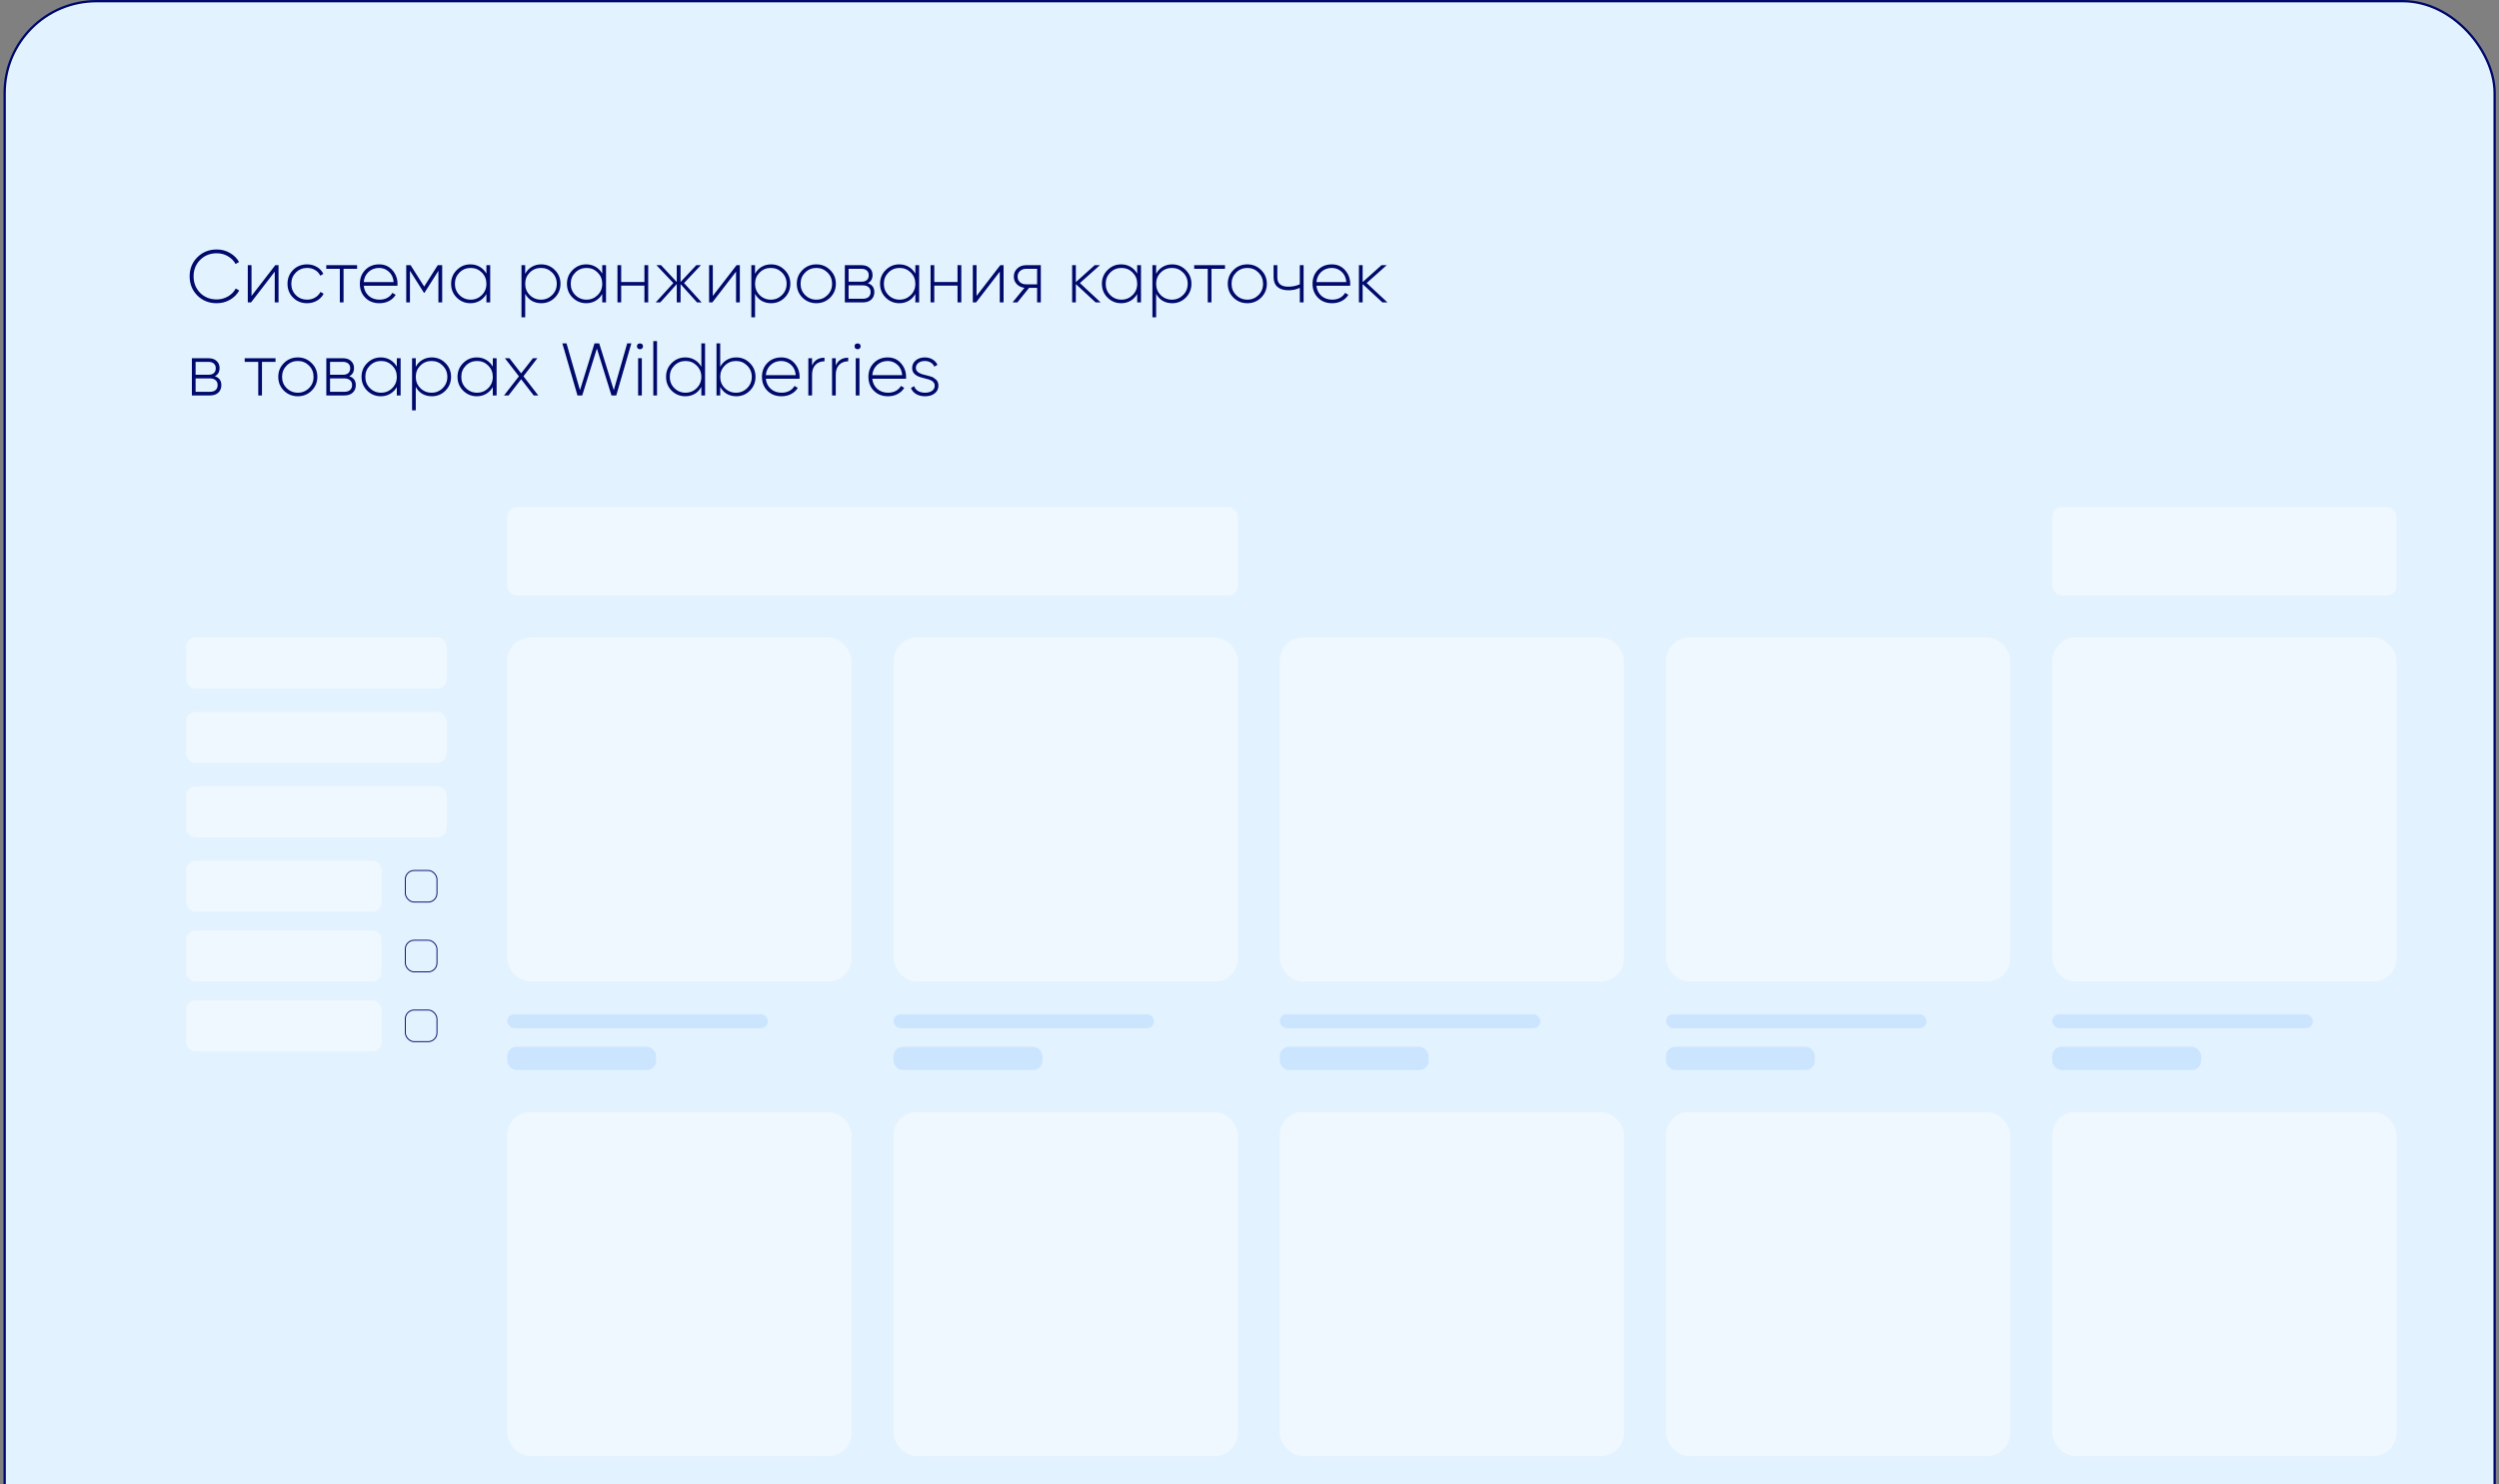 <?xml version="1.0" encoding="UTF-8"?> <svg xmlns="http://www.w3.org/2000/svg" width="537" height="319" viewBox="0 0 537 319" fill="none"><rect x="0" y="0" width="537" height="319" fill="#808080" stroke="none"/> <rect x="0.999" y="0.25" width="535.061" height="373.5" rx="19.75" fill="#E3F2FF" stroke="#000A6C" stroke-width="0.5"></rect> <path d="M46.576 65.176C44.901 65.176 43.509 64.621 42.4 63.512C41.301 62.403 40.752 61.032 40.752 59.4C40.752 57.768 41.301 56.403 42.4 55.304C43.509 54.184 44.901 53.624 46.576 53.624C47.611 53.624 48.549 53.869 49.392 54.36C50.256 54.851 50.917 55.501 51.376 56.312L50.624 56.744C50.261 56.061 49.712 55.507 48.976 55.08C48.261 54.653 47.461 54.44 46.576 54.44C45.136 54.44 43.941 54.92 42.992 55.88C42.064 56.829 41.6 58.003 41.6 59.4C41.6 60.797 42.064 61.976 42.992 62.936C43.941 63.885 45.136 64.36 46.576 64.36C47.44 64.36 48.24 64.147 48.976 63.72C49.723 63.293 50.283 62.723 50.656 62.008L51.408 62.44C50.949 63.272 50.283 63.939 49.408 64.44C48.544 64.931 47.6 65.176 46.576 65.176ZM54.048 63.608L59.152 57H59.856V65H59.04V58.392L53.952 65H53.248V57H54.048V63.608ZM65.99 65.176C64.784 65.176 63.782 64.776 62.982 63.976C62.182 63.176 61.782 62.184 61.782 61C61.782 59.816 62.182 58.824 62.982 58.024C63.782 57.224 64.784 56.824 65.99 56.824C66.768 56.824 67.472 57.011 68.102 57.384C68.731 57.747 69.19 58.243 69.478 58.872L68.822 59.256C68.587 58.744 68.214 58.339 67.702 58.04C67.2 57.741 66.63 57.592 65.99 57.592C65.04 57.592 64.235 57.923 63.574 58.584C62.923 59.235 62.598 60.04 62.598 61C62.598 61.971 62.923 62.781 63.574 63.432C64.224 64.083 65.03 64.408 65.99 64.408C66.63 64.408 67.2 64.259 67.702 63.96C68.214 63.661 68.603 63.256 68.87 62.744L69.542 63.144C69.222 63.763 68.742 64.259 68.102 64.632C67.462 64.995 66.758 65.176 65.99 65.176ZM70.114 57H76.738V57.784H73.826V65H73.026V57.784H70.114V57ZM81.473 56.824C82.646 56.824 83.595 57.24 84.321 58.072C85.057 58.904 85.425 59.891 85.425 61.032C85.425 61.053 85.419 61.117 85.409 61.224C85.409 61.331 85.409 61.395 85.409 61.416H78.161C78.257 62.312 78.614 63.037 79.233 63.592C79.851 64.136 80.625 64.408 81.553 64.408C82.182 64.408 82.737 64.28 83.217 64.024C83.697 63.757 84.065 63.4 84.321 62.952L85.025 63.368C84.694 63.923 84.219 64.365 83.601 64.696C82.993 65.016 82.305 65.176 81.537 65.176C80.299 65.176 79.291 64.787 78.513 64.008C77.723 63.219 77.329 62.216 77.329 61C77.329 59.805 77.713 58.813 78.481 58.024C79.27 57.224 80.267 56.824 81.473 56.824ZM81.473 57.592C80.577 57.592 79.819 57.875 79.201 58.44C78.593 59.005 78.246 59.736 78.161 60.632H84.593C84.507 59.683 84.166 58.941 83.569 58.408C82.971 57.864 82.273 57.592 81.473 57.592ZM94.062 57H95.022V65H94.207V58.216L91.215 62.936H91.103L88.094 58.184V65H87.294V57H88.239L91.15 61.592L94.062 57ZM104.522 58.808V57H105.338V65H104.522V63.192C104.17 63.811 103.695 64.296 103.098 64.648C102.501 65 101.829 65.176 101.082 65.176C99.951 65.176 98.975 64.776 98.154 63.976C97.343 63.165 96.938 62.173 96.938 61C96.938 59.827 97.343 58.84 98.154 58.04C98.965 57.229 99.941 56.824 101.082 56.824C101.829 56.824 102.501 57 103.098 57.352C103.695 57.704 104.17 58.189 104.522 58.808ZM98.73 63.416C99.391 64.077 100.197 64.408 101.146 64.408C102.085 64.408 102.885 64.077 103.546 63.416C104.197 62.765 104.522 61.96 104.522 61C104.522 60.04 104.197 59.235 103.546 58.584C102.885 57.923 102.085 57.592 101.146 57.592C100.197 57.592 99.391 57.923 98.73 58.584C98.079 59.235 97.754 60.04 97.754 61C97.754 61.96 98.079 62.765 98.73 63.416ZM116.3 56.824C117.452 56.824 118.428 57.229 119.228 58.04C120.039 58.84 120.444 59.827 120.444 61C120.444 62.173 120.039 63.165 119.228 63.976C118.428 64.776 117.452 65.176 116.3 65.176C115.543 65.176 114.86 65 114.252 64.648C113.655 64.285 113.191 63.784 112.86 63.144V68.2H112.06V57H112.86V58.856C113.191 58.216 113.655 57.72 114.252 57.368C114.86 57.005 115.543 56.824 116.3 56.824ZM113.836 63.416C114.497 64.077 115.303 64.408 116.252 64.408C117.191 64.408 117.991 64.077 118.652 63.416C119.313 62.755 119.644 61.949 119.644 61C119.644 60.051 119.313 59.245 118.652 58.584C117.991 57.923 117.191 57.592 116.252 57.592C115.303 57.592 114.497 57.923 113.836 58.584C113.185 59.235 112.86 60.04 112.86 61C112.86 61.96 113.185 62.765 113.836 63.416ZM129.413 58.808V57H130.229V65H129.413V63.192C129.061 63.811 128.586 64.296 127.989 64.648C127.391 65 126.719 65.176 125.973 65.176C124.842 65.176 123.866 64.776 123.045 63.976C122.234 63.165 121.829 62.173 121.829 61C121.829 59.827 122.234 58.84 123.045 58.04C123.855 57.229 124.831 56.824 125.973 56.824C126.719 56.824 127.391 57 127.989 57.352C128.586 57.704 129.061 58.189 129.413 58.808ZM123.621 63.416C124.282 64.077 125.087 64.408 126.037 64.408C126.975 64.408 127.775 64.077 128.437 63.416C129.087 62.765 129.413 61.96 129.413 61C129.413 60.04 129.087 59.235 128.437 58.584C127.775 57.923 126.975 57.592 126.037 57.592C125.087 57.592 124.282 57.923 123.621 58.584C122.97 59.235 122.645 60.04 122.645 61C122.645 61.96 122.97 62.765 123.621 63.416ZM138.477 60.616V57H139.293V65H138.477V61.384H133.485V65H132.685V57H133.485V60.616H138.477ZM146.995 60.84L150.771 65H149.779L146.243 61.064V65H145.427V61.064L141.891 65H140.899L144.691 60.84L141.059 57H142.051L145.427 60.616V57H146.243V60.616L149.619 57H150.611L146.995 60.84ZM153.173 63.608L158.277 57H158.981V65H158.165V58.392L153.077 65H152.373V57H153.173V63.608ZM165.691 56.824C166.843 56.824 167.819 57.229 168.619 58.04C169.429 58.84 169.835 59.827 169.835 61C169.835 62.173 169.429 63.165 168.619 63.976C167.819 64.776 166.843 65.176 165.691 65.176C164.933 65.176 164.251 65 163.643 64.648C163.045 64.285 162.581 63.784 162.251 63.144V68.2H161.451V57H162.251V58.856C162.581 58.216 163.045 57.72 163.643 57.368C164.251 57.005 164.933 56.824 165.691 56.824ZM163.227 63.416C163.888 64.077 164.693 64.408 165.643 64.408C166.581 64.408 167.381 64.077 168.043 63.416C168.704 62.755 169.035 61.949 169.035 61C169.035 60.051 168.704 59.245 168.043 58.584C167.381 57.923 166.581 57.592 165.643 57.592C164.693 57.592 163.888 57.923 163.227 58.584C162.576 59.235 162.251 60.04 162.251 61C162.251 61.96 162.576 62.765 163.227 63.416ZM175.427 65.176C174.254 65.176 173.257 64.776 172.435 63.976C171.625 63.165 171.219 62.173 171.219 61C171.219 59.827 171.625 58.84 172.435 58.04C173.246 57.229 174.243 56.824 175.427 56.824C176.59 56.824 177.577 57.229 178.387 58.04C179.209 58.84 179.619 59.827 179.619 61C179.619 62.163 179.209 63.155 178.387 63.976C177.566 64.776 176.579 65.176 175.427 65.176ZM173.011 63.416C173.673 64.077 174.478 64.408 175.427 64.408C176.366 64.408 177.166 64.077 177.827 63.416C178.478 62.765 178.803 61.96 178.803 61C178.803 60.04 178.478 59.235 177.827 58.584C177.166 57.923 176.366 57.592 175.427 57.592C174.478 57.592 173.673 57.923 173.011 58.584C172.361 59.235 172.035 60.04 172.035 61C172.035 61.96 172.361 62.765 173.011 63.416ZM186.473 60.872C187.411 61.171 187.881 61.811 187.881 62.792C187.881 63.453 187.662 63.987 187.225 64.392C186.798 64.797 186.195 65 185.417 65H181.545V57H185.113C185.859 57 186.441 57.197 186.857 57.592C187.283 57.976 187.497 58.477 187.497 59.096C187.497 59.949 187.155 60.541 186.473 60.872ZM185.113 57.784H182.345V60.552H185.113C185.625 60.552 186.014 60.429 186.281 60.184C186.547 59.939 186.681 59.592 186.681 59.144C186.681 58.717 186.542 58.387 186.265 58.152C185.998 57.907 185.614 57.784 185.113 57.784ZM182.345 64.216H185.417C185.95 64.216 186.361 64.088 186.649 63.832C186.937 63.576 187.081 63.219 187.081 62.76C187.081 62.312 186.931 61.965 186.633 61.72C186.345 61.464 185.939 61.336 185.417 61.336H182.345V64.216ZM196.694 58.808V57H197.51V65H196.694V63.192C196.342 63.811 195.867 64.296 195.27 64.648C194.673 65 194.001 65.176 193.254 65.176C192.123 65.176 191.147 64.776 190.326 63.976C189.515 63.165 189.11 62.173 189.11 61C189.11 59.827 189.515 58.84 190.326 58.04C191.137 57.229 192.113 56.824 193.254 56.824C194.001 56.824 194.673 57 195.27 57.352C195.867 57.704 196.342 58.189 196.694 58.808ZM190.902 63.416C191.563 64.077 192.369 64.408 193.318 64.408C194.257 64.408 195.057 64.077 195.718 63.416C196.369 62.765 196.694 61.96 196.694 61C196.694 60.04 196.369 59.235 195.718 58.584C195.057 57.923 194.257 57.592 193.318 57.592C192.369 57.592 191.563 57.923 190.902 58.584C190.251 59.235 189.926 60.04 189.926 61C189.926 61.96 190.251 62.765 190.902 63.416ZM205.758 60.616V57H206.574V65H205.758V61.384H200.766V65H199.966V57H200.766V60.616H205.758ZM209.845 63.608L214.949 57H215.653V65H214.837V58.392L209.749 65H209.045V57H209.845V63.608ZM220.491 57H223.659V65H222.859V61.88H221.131L218.619 65H217.579L220.139 61.864C219.477 61.789 218.928 61.528 218.491 61.08C218.064 60.632 217.851 60.088 217.851 59.448C217.851 58.733 218.107 58.147 218.619 57.688C219.12 57.229 219.744 57 220.491 57ZM220.491 61.112H222.859V57.784H220.491C219.968 57.784 219.531 57.944 219.179 58.264C218.837 58.573 218.667 58.968 218.667 59.448C218.667 59.949 218.837 60.355 219.179 60.664C219.531 60.963 219.968 61.112 220.491 61.112ZM232.052 60.84L236.516 65H235.428L231.188 61.064V65H230.388V57H231.188V60.632L235.236 57H236.356L232.052 60.84ZM244.366 58.808V57H245.182V65H244.366V63.192C244.014 63.811 243.539 64.296 242.942 64.648C242.344 65 241.672 65.176 240.926 65.176C239.795 65.176 238.819 64.776 237.998 63.976C237.187 63.165 236.782 62.173 236.782 61C236.782 59.827 237.187 58.84 237.998 58.04C238.808 57.229 239.784 56.824 240.926 56.824C241.672 56.824 242.344 57 242.942 57.352C243.539 57.704 244.014 58.189 244.366 58.808ZM238.574 63.416C239.235 64.077 240.04 64.408 240.99 64.408C241.928 64.408 242.728 64.077 243.39 63.416C244.04 62.765 244.366 61.96 244.366 61C244.366 60.04 244.04 59.235 243.39 58.584C242.728 57.923 241.928 57.592 240.99 57.592C240.04 57.592 239.235 57.923 238.574 58.584C237.923 59.235 237.598 60.04 237.598 61C237.598 61.96 237.923 62.765 238.574 63.416ZM251.878 56.824C253.03 56.824 254.006 57.229 254.806 58.04C255.617 58.84 256.022 59.827 256.022 61C256.022 62.173 255.617 63.165 254.806 63.976C254.006 64.776 253.03 65.176 251.878 65.176C251.121 65.176 250.438 65 249.83 64.648C249.233 64.285 248.769 63.784 248.438 63.144V68.2H247.638V57H248.438V58.856C248.769 58.216 249.233 57.72 249.83 57.368C250.438 57.005 251.121 56.824 251.878 56.824ZM249.414 63.416C250.076 64.077 250.881 64.408 251.83 64.408C252.769 64.408 253.569 64.077 254.23 63.416C254.892 62.755 255.222 61.949 255.222 61C255.222 60.051 254.892 59.245 254.23 58.584C253.569 57.923 252.769 57.592 251.83 57.592C250.881 57.592 250.076 57.923 249.414 58.584C248.764 59.235 248.438 60.04 248.438 61C248.438 61.96 248.764 62.765 249.414 63.416ZM256.614 57H263.238V57.784H260.326V65H259.526V57.784H256.614V57ZM268.037 65.176C266.863 65.176 265.866 64.776 265.045 63.976C264.234 63.165 263.829 62.173 263.829 61C263.829 59.827 264.234 58.84 265.045 58.04C265.855 57.229 266.853 56.824 268.037 56.824C269.199 56.824 270.186 57.229 270.997 58.04C271.818 58.84 272.229 59.827 272.229 61C272.229 62.163 271.818 63.155 270.997 63.976C270.175 64.776 269.189 65.176 268.037 65.176ZM265.621 63.416C266.282 64.077 267.087 64.408 268.037 64.408C268.975 64.408 269.775 64.077 270.437 63.416C271.087 62.765 271.413 61.96 271.413 61C271.413 60.04 271.087 59.235 270.437 58.584C269.775 57.923 268.975 57.592 268.037 57.592C267.087 57.592 266.282 57.923 265.621 58.584C264.97 59.235 264.645 60.04 264.645 61C264.645 61.96 264.97 62.765 265.621 63.416ZM279.31 61.112V57H280.126V65H279.31V61.864C278.606 62.216 277.795 62.392 276.878 62.392C275.854 62.392 275.064 62.152 274.51 61.672C273.955 61.192 273.678 60.504 273.678 59.608V57H274.478V59.608C274.478 60.952 275.267 61.624 276.846 61.624C277.71 61.624 278.531 61.453 279.31 61.112ZM286.191 56.824C287.365 56.824 288.314 57.24 289.039 58.072C289.775 58.904 290.143 59.891 290.143 61.032C290.143 61.053 290.138 61.117 290.127 61.224C290.127 61.331 290.127 61.395 290.127 61.416H282.879C282.975 62.312 283.333 63.037 283.951 63.592C284.57 64.136 285.343 64.408 286.271 64.408C286.901 64.408 287.455 64.28 287.935 64.024C288.415 63.757 288.783 63.4 289.039 62.952L289.743 63.368C289.413 63.923 288.938 64.365 288.319 64.696C287.711 65.016 287.023 65.176 286.255 65.176C285.018 65.176 284.01 64.787 283.231 64.008C282.442 63.219 282.047 62.216 282.047 61C282.047 59.805 282.431 58.813 283.199 58.024C283.989 57.224 284.986 56.824 286.191 56.824ZM286.191 57.592C285.295 57.592 284.538 57.875 283.919 58.44C283.311 59.005 282.965 59.736 282.879 60.632H289.311C289.226 59.683 288.885 58.941 288.287 58.408C287.69 57.864 286.991 57.592 286.191 57.592ZM293.677 60.84L298.141 65H297.053L292.813 61.064V65H292.013V57H292.813V60.632L296.861 57H297.981L293.677 60.84ZM46.16 80.872C47.099 81.171 47.568 81.811 47.568 82.792C47.568 83.453 47.349 83.987 46.912 84.392C46.485 84.797 45.883 85 45.104 85H41.232V77H44.8C45.547 77 46.128 77.197 46.544 77.592C46.971 77.976 47.184 78.477 47.184 79.096C47.184 79.949 46.843 80.541 46.16 80.872ZM44.8 77.784H42.032V80.552H44.8C45.312 80.552 45.701 80.429 45.968 80.184C46.235 79.939 46.368 79.592 46.368 79.144C46.368 78.717 46.229 78.387 45.952 78.152C45.685 77.907 45.301 77.784 44.8 77.784ZM42.032 84.216H45.104C45.637 84.216 46.048 84.088 46.336 83.832C46.624 83.576 46.768 83.219 46.768 82.76C46.768 82.312 46.619 81.965 46.32 81.72C46.032 81.464 45.627 81.336 45.104 81.336H42.032V84.216ZM52.583 77H59.207V77.784H56.295V85H55.495V77.784H52.583V77ZM64.005 85.176C62.832 85.176 61.835 84.776 61.013 83.976C60.203 83.165 59.797 82.173 59.797 81C59.797 79.827 60.203 78.84 61.013 78.04C61.824 77.229 62.821 76.824 64.005 76.824C65.168 76.824 66.155 77.229 66.965 78.04C67.787 78.84 68.197 79.827 68.197 81C68.197 82.163 67.787 83.155 66.965 83.976C66.144 84.776 65.157 85.176 64.005 85.176ZM61.589 83.416C62.251 84.077 63.056 84.408 64.005 84.408C64.944 84.408 65.744 84.077 66.405 83.416C67.056 82.765 67.381 81.96 67.381 81C67.381 80.04 67.056 79.235 66.405 78.584C65.744 77.923 64.944 77.592 64.005 77.592C63.056 77.592 62.251 77.923 61.589 78.584C60.939 79.235 60.613 80.04 60.613 81C60.613 81.96 60.939 82.765 61.589 83.416ZM75.051 80.872C75.989 81.171 76.459 81.811 76.459 82.792C76.459 83.453 76.24 83.987 75.803 84.392C75.376 84.797 74.773 85 73.995 85H70.123V77H73.691C74.437 77 75.019 77.197 75.435 77.592C75.861 77.976 76.075 78.477 76.075 79.096C76.075 79.949 75.733 80.541 75.051 80.872ZM73.691 77.784H70.923V80.552H73.691C74.203 80.552 74.592 80.429 74.859 80.184C75.125 79.939 75.259 79.592 75.259 79.144C75.259 78.717 75.12 78.387 74.843 78.152C74.576 77.907 74.192 77.784 73.691 77.784ZM70.923 84.216H73.995C74.528 84.216 74.939 84.088 75.227 83.832C75.515 83.576 75.659 83.219 75.659 82.76C75.659 82.312 75.509 81.965 75.211 81.72C74.923 81.464 74.517 81.336 73.995 81.336H70.923V84.216ZM85.272 78.808V77H86.088V85H85.272V83.192C84.92 83.811 84.445 84.296 83.848 84.648C83.251 85 82.579 85.176 81.832 85.176C80.701 85.176 79.725 84.776 78.904 83.976C78.093 83.165 77.688 82.173 77.688 81C77.688 79.827 78.093 78.84 78.904 78.04C79.715 77.229 80.691 76.824 81.832 76.824C82.579 76.824 83.251 77 83.848 77.352C84.445 77.704 84.92 78.189 85.272 78.808ZM79.48 83.416C80.141 84.077 80.947 84.408 81.896 84.408C82.835 84.408 83.635 84.077 84.296 83.416C84.947 82.765 85.272 81.96 85.272 81C85.272 80.04 84.947 79.235 84.296 78.584C83.635 77.923 82.835 77.592 81.896 77.592C80.947 77.592 80.141 77.923 79.48 78.584C78.829 79.235 78.504 80.04 78.504 81C78.504 81.96 78.829 82.765 79.48 83.416ZM92.784 76.824C93.936 76.824 94.912 77.229 95.713 78.04C96.523 78.84 96.928 79.827 96.928 81C96.928 82.173 96.523 83.165 95.713 83.976C94.912 84.776 93.936 85.176 92.784 85.176C92.027 85.176 91.344 85 90.737 84.648C90.139 84.285 89.675 83.784 89.344 83.144V88.2H88.544V77H89.344V78.856C89.675 78.216 90.139 77.72 90.737 77.368C91.344 77.005 92.027 76.824 92.784 76.824ZM90.32 83.416C90.982 84.077 91.787 84.408 92.737 84.408C93.675 84.408 94.475 84.077 95.136 83.416C95.798 82.755 96.129 81.949 96.129 81C96.129 80.051 95.798 79.245 95.136 78.584C94.475 77.923 93.675 77.592 92.737 77.592C91.787 77.592 90.982 77.923 90.32 78.584C89.67 79.235 89.344 80.04 89.344 81C89.344 81.96 89.67 82.765 90.32 83.416ZM105.897 78.808V77H106.713V85H105.897V83.192C105.545 83.811 105.07 84.296 104.473 84.648C103.876 85 103.204 85.176 102.457 85.176C101.326 85.176 100.35 84.776 99.529 83.976C98.718 83.165 98.313 82.173 98.313 81C98.313 79.827 98.718 78.84 99.529 78.04C100.34 77.229 101.316 76.824 102.457 76.824C103.204 76.824 103.876 77 104.473 77.352C105.07 77.704 105.545 78.189 105.897 78.808ZM100.105 83.416C100.766 84.077 101.572 84.408 102.521 84.408C103.46 84.408 104.26 84.077 104.921 83.416C105.572 82.765 105.897 81.96 105.897 81C105.897 80.04 105.572 79.235 104.921 78.584C104.26 77.923 103.46 77.592 102.521 77.592C101.572 77.592 100.766 77.923 100.105 78.584C99.454 79.235 99.129 80.04 99.129 81C99.129 81.96 99.454 82.765 100.105 83.416ZM112.482 80.872L115.666 85H114.69L111.986 81.512L109.282 85H108.306L111.506 80.888L108.498 77H109.474L111.986 80.248L114.514 77H115.474L112.482 80.872ZM125.113 85H124.089L120.84 73.8H121.737L124.633 83.864L127.753 73.8H128.76L131.897 83.864L134.777 73.8H135.673L132.425 85H131.401L128.265 74.904L125.113 85ZM136.883 74.424C136.872 74.168 136.973 73.992 137.187 73.896C137.411 73.789 137.629 73.789 137.843 73.896C138.067 73.992 138.173 74.168 138.163 74.424C138.173 74.691 138.067 74.877 137.843 74.984C137.629 75.091 137.411 75.091 137.187 74.984C136.973 74.877 136.872 74.691 136.883 74.424ZM137.923 85H137.123V77H137.923V85ZM141.188 85H140.388V73.32H141.188V85ZM150.71 78.856V73.8H151.51V85H150.71V83.144C150.379 83.784 149.91 84.285 149.302 84.648C148.705 85 148.027 85.176 147.27 85.176C146.129 85.176 145.147 84.776 144.326 83.976C143.526 83.165 143.126 82.173 143.126 81C143.126 79.827 143.526 78.84 144.326 78.04C145.137 77.229 146.118 76.824 147.27 76.824C148.027 76.824 148.705 77.005 149.302 77.368C149.91 77.72 150.379 78.216 150.71 78.856ZM144.902 83.416C145.563 84.077 146.369 84.408 147.318 84.408C148.257 84.408 149.057 84.077 149.718 83.416C150.379 82.755 150.71 81.949 150.71 81C150.71 80.051 150.379 79.245 149.718 78.584C149.057 77.923 148.257 77.592 147.318 77.592C146.369 77.592 145.563 77.923 144.902 78.584C144.251 79.235 143.926 80.04 143.926 81C143.926 81.96 144.251 82.765 144.902 83.416ZM158.206 76.824C159.358 76.824 160.334 77.229 161.134 78.04C161.945 78.84 162.35 79.827 162.35 81C162.35 82.173 161.945 83.165 161.134 83.976C160.334 84.776 159.358 85.176 158.206 85.176C157.449 85.176 156.766 85 156.158 84.648C155.561 84.285 155.097 83.784 154.766 83.144V85H153.966V73.8H154.766V78.856C155.097 78.216 155.561 77.72 156.158 77.368C156.766 77.005 157.449 76.824 158.206 76.824ZM155.742 83.416C156.404 84.077 157.209 84.408 158.158 84.408C159.097 84.408 159.897 84.077 160.558 83.416C161.22 82.755 161.55 81.949 161.55 81C161.55 80.051 161.22 79.245 160.558 78.584C159.897 77.923 159.097 77.592 158.158 77.592C157.209 77.592 156.404 77.923 155.742 78.584C155.092 79.235 154.766 80.04 154.766 81C154.766 81.96 155.092 82.765 155.742 83.416ZM167.879 76.824C169.052 76.824 170.002 77.24 170.727 78.072C171.463 78.904 171.831 79.891 171.831 81.032C171.831 81.053 171.826 81.117 171.815 81.224C171.815 81.331 171.815 81.395 171.815 81.416H164.567C164.663 82.312 165.02 83.037 165.639 83.592C166.258 84.136 167.031 84.408 167.959 84.408C168.588 84.408 169.143 84.28 169.623 84.024C170.103 83.757 170.471 83.4 170.727 82.952L171.431 83.368C171.1 83.923 170.626 84.365 170.007 84.696C169.399 85.016 168.711 85.176 167.943 85.176C166.706 85.176 165.698 84.787 164.919 84.008C164.13 83.219 163.735 82.216 163.735 81C163.735 79.805 164.119 78.813 164.887 78.024C165.676 77.224 166.674 76.824 167.879 76.824ZM167.879 77.592C166.983 77.592 166.226 77.875 165.607 78.44C164.999 79.005 164.652 79.736 164.567 80.632H170.999C170.914 79.683 170.572 78.941 169.975 78.408C169.378 77.864 168.679 77.592 167.879 77.592ZM174.501 77V78.568C174.981 77.448 175.871 76.888 177.173 76.888V77.656C176.383 77.656 175.738 77.907 175.237 78.408C174.746 78.909 174.501 79.624 174.501 80.552V85H173.701V77H174.501ZM179.595 77V78.568C180.075 77.448 180.965 76.888 182.266 76.888V77.656C181.477 77.656 180.832 77.907 180.331 78.408C179.84 78.909 179.595 79.624 179.595 80.552V85H178.795V77H179.595ZM183.648 74.424C183.638 74.168 183.739 73.992 183.952 73.896C184.176 73.789 184.395 73.789 184.608 73.896C184.832 73.992 184.939 74.168 184.928 74.424C184.939 74.691 184.832 74.877 184.608 74.984C184.395 75.091 184.176 75.091 183.952 74.984C183.739 74.877 183.638 74.691 183.648 74.424ZM184.688 85H183.888V77H184.688V85ZM190.754 76.824C191.927 76.824 192.877 77.24 193.602 78.072C194.338 78.904 194.706 79.891 194.706 81.032C194.706 81.053 194.701 81.117 194.69 81.224C194.69 81.331 194.69 81.395 194.69 81.416H187.442C187.538 82.312 187.895 83.037 188.514 83.592C189.133 84.136 189.906 84.408 190.834 84.408C191.463 84.408 192.018 84.28 192.498 84.024C192.978 83.757 193.346 83.4 193.602 82.952L194.306 83.368C193.975 83.923 193.501 84.365 192.882 84.696C192.274 85.016 191.586 85.176 190.818 85.176C189.581 85.176 188.573 84.787 187.794 84.008C187.005 83.219 186.61 82.216 186.61 81C186.61 79.805 186.994 78.813 187.762 78.024C188.551 77.224 189.549 76.824 190.754 76.824ZM190.754 77.592C189.858 77.592 189.101 77.875 188.482 78.44C187.874 79.005 187.527 79.736 187.442 80.632H193.874C193.789 79.683 193.447 78.941 192.85 78.408C192.253 77.864 191.554 77.592 190.754 77.592ZM196.807 79.096C196.807 79.768 197.378 80.248 198.519 80.536C198.85 80.611 199.09 80.669 199.239 80.712C199.399 80.744 199.629 80.808 199.927 80.904C200.237 80.989 200.466 81.085 200.615 81.192C200.775 81.299 200.946 81.432 201.127 81.592C201.319 81.752 201.453 81.944 201.527 82.168C201.613 82.381 201.655 82.627 201.655 82.904C201.655 83.576 201.389 84.125 200.855 84.552C200.333 84.968 199.645 85.176 198.791 85.176C198.034 85.176 197.389 85.016 196.855 84.696C196.322 84.376 195.954 83.944 195.751 83.4L196.439 83C196.589 83.448 196.866 83.795 197.271 84.04C197.687 84.285 198.194 84.408 198.791 84.408C199.41 84.408 199.906 84.275 200.279 84.008C200.663 83.741 200.855 83.373 200.855 82.904C200.855 82.179 200.285 81.693 199.143 81.448C198.077 81.192 197.362 80.957 196.999 80.744C196.338 80.36 196.007 79.811 196.007 79.096C196.007 78.456 196.258 77.917 196.759 77.48C197.282 77.043 197.938 76.824 198.727 76.824C199.357 76.824 199.911 76.968 200.391 77.256C200.871 77.544 201.223 77.933 201.447 78.424L200.775 78.808C200.615 78.424 200.349 78.125 199.975 77.912C199.613 77.699 199.197 77.592 198.727 77.592C198.173 77.592 197.714 77.731 197.351 78.008C196.989 78.285 196.807 78.648 196.807 79.096Z" fill="#000A6C"></path> <rect x="109" y="137" width="74" height="74" rx="5" fill="#EFF7FF"></rect> <rect x="109" y="239" width="74" height="74" rx="5" fill="#EFF7FF"></rect> <rect x="192" y="239" width="74" height="74" rx="5" fill="#EFF7FF"></rect> <rect x="275" y="239" width="74" height="74" rx="5" fill="#EFF7FF"></rect> <rect x="358" y="239" width="74" height="74" rx="5" fill="#EFF7FF"></rect> <rect x="441" y="239" width="74" height="74" rx="5" fill="#EFF7FF"></rect> <rect x="192" y="137" width="74" height="74" rx="5" fill="#EFF7FF"></rect> <rect x="275" y="137" width="74" height="74" rx="5" fill="#EFF7FF"></rect> <rect x="358" y="137" width="74" height="74" rx="5" fill="#EFF7FF"></rect> <rect x="441" y="137" width="74" height="74" rx="5" fill="#EFF7FF"></rect> <rect x="40" y="137" width="56" height="11" rx="2" fill="#EFF7FF"></rect> <rect x="109" y="109" width="157" height="19" rx="2" fill="#EFF7FF"></rect> <rect x="441" y="109" width="74" height="19" rx="2" fill="#EFF7FF"></rect> <rect x="40" y="153" width="56" height="11" rx="2" fill="#EFF7FF"></rect> <rect x="40" y="169" width="56" height="11" rx="2" fill="#EFF7FF"></rect> <rect x="40" y="185" width="42" height="11" rx="2" fill="#EFF7FF"></rect> <rect x="40" y="200" width="42" height="11" rx="2" fill="#EFF7FF"></rect> <rect x="40" y="215" width="42" height="11" rx="2" fill="#EFF7FF"></rect> <rect x="87.1" y="187.1" width="6.8" height="6.8" rx="1.9" stroke="#000A6C" stroke-width="0.2"></rect> <rect x="87.1" y="202.1" width="6.8" height="6.8" rx="1.9" stroke="#000A6C" stroke-width="0.2"></rect> <rect x="87.1" y="217.1" width="6.8" height="6.8" rx="1.9" stroke="#000A6C" stroke-width="0.2"></rect> <rect x="109" y="218" width="56" height="3" rx="1.5" fill="#CBE5FF"></rect> <rect x="192" y="218" width="56" height="3" rx="1.5" fill="#CBE5FF"></rect> <rect x="275" y="218" width="56" height="3" rx="1.5" fill="#CBE5FF"></rect> <rect x="358" y="218" width="56" height="3" rx="1.5" fill="#CBE5FF"></rect> <rect x="441" y="218" width="56" height="3" rx="1.5" fill="#CBE5FF"></rect> <rect x="109" y="225" width="32" height="5" rx="2" fill="#CBE5FF"></rect> <rect x="192" y="225" width="32" height="5" rx="2" fill="#CBE5FF"></rect> <rect x="275" y="225" width="32" height="5" rx="2" fill="#CBE5FF"></rect> <rect x="358" y="225" width="32" height="5" rx="2" fill="#CBE5FF"></rect> <rect x="441" y="225" width="32" height="5" rx="2" fill="#CBE5FF"></rect> </svg> 